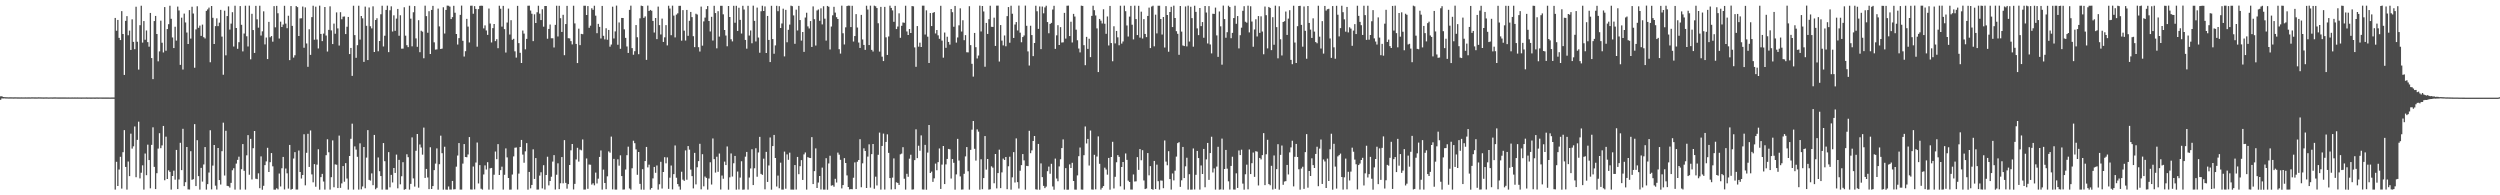 <?xml version="1.0" encoding="UTF-8"?>
<svg xmlns="http://www.w3.org/2000/svg" width="1920" height="150">
  <path d="M0 73.990h1v2.667H0zM1 73.912h1v1.658H1zM2 74.513h1v1.130H2zM3 74.595h1v1.000H3zM4 74.656h1v1.000H4zM5 74.699h1v1.000H5zM6 74.737h1v1.000H6zM7 74.716h1v1.000H7zM8 74.712h1v1.000H8zM9 74.726h1v1.000H9zM10 74.757h1v1.000H10zM11 74.714h1v1.000H11zM12 74.734h1v1.000H12zM13 74.767h1v1.000H13zM14 74.757h1v1.000H14zM15 74.779h1v1.000H15zM16 74.765h1v1.000H16zM17 74.790h1v1.000H17zM18 74.794h1v1.000H18zM19 74.769h1v1.000H19zM20 74.778h1v1.000H20zM21 74.767h1v1.000H21zM22 74.763h1v1.000H22zM23 74.798h1v1.000H23zM24 74.720h1v1.000H24zM25 74.729h1v1.000H25zM26 74.755h1v1.000H26zM27 74.759h1v1.000H27zM28 74.783h1v1.000H28zM29 74.725h1v1.000H29zM30 74.747h1v1.000H30zM31 74.764h1v1.000H31zM32 74.785h1v1.000H32zM33 74.817h1v1.000H33zM34 74.791h1v1.000H34zM35 74.760h1v1.000H35zM36 74.794h1v1.000H36zM37 74.832h1v1.000H37zM38 74.779h1v1.000H38zM39 74.801h1v1.000H39zM40 74.807h1v1.000H40zM41 74.773h1v1.000H41zM42 74.771h1v1.000H42zM43 74.802h1v1.000H43zM44 74.804h1v1.000H44zM45 74.820h1v1.000H45zM46 74.827h1v1.000H46zM47 74.823h1v1.000H47zM48 74.809h1v1.000H48zM49 74.824h1v1.000H49zM50 74.817h1v1.000H50zM51 74.838h1v1.000H51zM52 74.819h1v1.000H52zM53 74.846h1v1.000H53zM54 74.838h1v1.000H54zM55 74.815h1v1.000H55zM56 74.839h1v1.000H56zM57 74.827h1v1.000H57zM58 74.842h1v1.000H58zM59 74.826h1v1.000H59zM60 74.850h1v1.000H60zM61 74.831h1v1.000H61zM62 74.867h1v1.000H62zM63 74.843h1v1.000H63zM64 74.845h1v1.000H64zM65 74.839h1v1.000H65zM66 74.817h1v1.000H66zM67 74.854h1v1.000H67zM68 74.836h1v1.000H68zM69 74.860h1v1.000H69zM70 74.863h1v1.000H70zM71 74.845h1v1.000H71zM72 74.859h1v1.000H72zM73 74.854h1v1.000H73zM74 74.825h1v1.000H74zM75 74.878h1v1.000H75zM76 74.847h1v1.000H76zM77 74.834h1v1.000H77zM78 74.860h1v1.000H78zM79 74.862h1v1.000H79zM80 74.866h1v1.000H80zM81 74.875h1v1.000H81zM82 74.878h1v1.000H82zM83 74.875h1v1.000H83zM84 74.882h1v1.000H84zM85 74.862h1v1.000H85zM86 74.866h1v1.000H86zM87 74.856h1v1.000H87zM88 13.797h1v131.794H88zM89 23.623h1v100.664H89zM90 15.329h1v127.510H90zM91 29.072h1v101.139H91zM92 30.766h1v89.671H92zM93 8.572h1v136.252H93zM94 26.132h1v90.756H94zM95 57.539h1v42.405H95zM96 16.023h1v112.196H96zM97 12.391h1v133.231H97zM98 27.075h1v96.992H98zM99 23.478h1v111.768H99zM100 38.346h1v64.314H100zM101 14.856h1v99.280H101zM102 32.175h1v80.200H102zM103 37.761h1v59.362H103zM104 5.168h1v130.946H104zM105 32.058h1v75.375H105zM106 53.441h1v39.978H106zM107 19.356h1v117.641H107zM108 4.400h1v128.279H108zM109 32.708h1v94.247H109zM110 16.182h1v129.442H110zM111 30.502h1v87.394H111zM112 23.387h1v111.185H112zM113 32.364h1v78.740H113zM114 35.849h1v87.076H114zM115 9.914h1v134.747H115zM116 44.611h1v66.631H116zM117 60.750h1v37.019H117zM118 16.197h1v111.966H118zM119 12.224h1v133.000H119zM120 26.097h1v106.909H120zM121 47.110h1v67.008H121zM122 39.481h1v62.819H122zM123 15.879h1v97.953H123zM124 32.819h1v78.871H124zM125 40.287h1v56.420H125zM126 5.431h1v133.003H126zM127 38.975h1v65.976H127zM128 22.343h1v115.108H128zM129 18.600h1v112.196H129zM130 4.408h1v127.581H130zM131 14.442h1v131.184H131zM132 28.760h1v106.390H132zM133 36.933h1v94.128H133zM134 20.549h1v117.445H134zM135 31.167h1v83.974H135zM136 5.066h1v140.146H136zM137 8.025h1v129.787H137zM138 49.816h1v59.858H138zM139 13.592h1v117.048H139zM140 53.377h1v45.532H140zM141 10.455h1v132.503H141zM142 17.252h1v122.666H142zM143 24.992h1v87.881H143zM144 33.783h1v111.693H144zM145 7.762h1v137.780H145zM146 29.628h1v86.513H146zM147 5.161h1v132.912H147zM148 10.397h1v127.216H148zM149 52.010h1v43.319H149zM150 22.576h1v120.340H150zM151 4.796h1v102.886H151zM152 21.358h1v113.898H152zM153 19.661h1v125.941H153zM154 27.563h1v101.336H154zM155 18.879h1v120.609H155zM156 28.556h1v97.733H156zM157 29.541h1v83.390H157zM158 8.346h1v137.269H158zM159 7.243h1v134.154H159zM160 5.833h1v126.695H160zM161 47.799h1v52.236H161zM162 4.594h1v140.850H162zM163 13.649h1v113.520H163zM164 33.786h1v77.588H164zM165 20.066h1v122.505H165zM166 14.062h1v131.512H166zM167 20.061h1v93.598H167zM168 17.431h1v120.870H168zM169 7.589h1v134.151H169zM170 28.130h1v87.978H170zM171 57.381h1v36.848H171zM172 8.208h1v126.581H172zM173 42.511h1v57.930H173zM174 12.360h1v130.397H174zM175 4.922h1v138.059H175zM176 22.754h1v121.314H176zM177 18.101h1v122.341H177zM178 9.372h1v121.411H178zM179 35.751h1v93.498H179zM180 4.404h1v141.234H180zM181 21.493h1v104.160H181zM182 37.458h1v85.338H182zM183 32.402h1v87.930H183zM184 4.677h1v140.917H184zM185 19.054h1v110.913H185zM186 39.483h1v71.150H186zM187 25.753h1v105.433H187zM188 4.415h1v141.173H188zM189 27.851h1v91.439H189zM190 35.671h1v68.099H190zM191 4.339h1v129.879H191zM192 45.559h1v61.072H192zM193 10.603h1v127.252H193zM194 23.107h1v90.727H194zM195 40.668h1v59.945H195zM196 4.492h1v132.761H196zM197 14.865h1v122.693H197zM198 21.238h1v111.883H198zM199 4.406h1v140.153H199zM200 27.264h1v92.864H200zM201 24.042h1v121.670H201zM202 8.716h1v134.001H202zM203 34.118h1v92.679H203zM204 28.835h1v95.112H204zM205 45.375h1v68.130H205zM206 16.793h1v115.327H206zM207 28.629h1v95.941H207zM208 27.704h1v89.840H208zM209 32.015h1v95.733H209zM210 4.734h1v140.934H210zM211 20.966h1v124.721H211zM212 4.518h1v140.093H212zM213 10.183h1v135.271H213zM214 29.596h1v103.676H214zM215 16.654h1v126.551H215zM216 20.711h1v108.510H216zM217 18.833h1v101.702H217zM218 4.436h1v141.063H218zM219 18.119h1v111.331H219zM220 21.653h1v111.478H220zM221 12.071h1v132.757H221zM222 46.158h1v65.172H222zM223 4.634h1v141.005H223zM224 19.858h1v125.235H224zM225 44.243h1v77.522H225zM226 42.422h1v74.418H226zM227 4.657h1v140.904H227zM228 5.456h1v140.131H228zM229 27.642h1v87.971H229zM230 14.118h1v117.990H230zM231 14.043h1v123.092H231zM232 4.999h1v129.400H232zM233 36.658h1v66.437H233zM234 5.694h1v136.640H234zM235 33.406h1v83.962H235zM236 51.312h1v51.435H236zM237 22.470h1v105.747H237zM238 42.141h1v58.072H238zM239 13.145h1v120.814H239zM240 4.416h1v135.637H240zM241 30.540h1v95.533H241zM242 5.115h1v138.310H242zM243 30.382h1v96.073H243zM244 37.237h1v77.421H244zM245 4.371h1v141.287H245zM246 26.068h1v109.982H246zM247 31.572h1v101.946H247zM248 25.793h1v113.619H248zM249 5.364h1v140.229H249zM250 27.303h1v91.873H250zM251 39.601h1v67.353H251zM252 22.959h1v93.998H252zM253 4.840h1v140.795H253zM254 23.371h1v112.734H254zM255 33.840h1v73.967H255zM256 18.129h1v125.682H256zM257 25.922h1v100.352H257zM258 9.535h1v116.983H258zM259 21.822h1v122.627H259zM260 34.985h1v69.162H260zM261 9.364h1v134.924H261zM262 14.794h1v126.032H262zM263 12.781h1v114.737H263zM264 12.633h1v126.960H264zM265 26.151h1v99.139H265zM266 20.524h1v116.580H266zM267 13.005h1v132.611H267zM268 41.533h1v78.300H268zM269 36.827h1v69.774H269zM270 58.276h1v36.688H270zM271 4.427h1v141.184H271zM272 26.985h1v85.441H272zM273 44.379h1v70.503H273zM274 34.730h1v85.704H274zM275 4.402h1v141.218H275zM276 30.409h1v79.671H276zM277 12.286h1v133.110H277zM278 14.074h1v129.123H278zM279 47.495h1v65.407H279zM280 5.079h1v139.486H280zM281 19.823h1v101.213H281zM282 46.121h1v53.833H282zM283 5.745h1v132.400H283zM284 20.168h1v118.530H284zM285 21.802h1v111.393H285zM286 4.845h1v137.376H286zM287 39.953h1v63.663H287zM288 15.375h1v129.987H288zM289 14.015h1v130.203H289zM290 39.348h1v81.594H290zM291 31.495h1v99.983H291zM292 10.978h1v124.243H292zM293 4.390h1v141.223H293zM294 35.670h1v74.189H294zM295 27.456h1v96.361H295zM296 7.646h1v137.978H296zM297 4.336h1v141.274H297zM298 40.050h1v76.774H298zM299 7.898h1v135.957H299zM300 4.857h1v129.424H300zM301 24.205h1v115.943H301zM302 11.772h1v117.227H302zM303 23.661h1v109.128H303zM304 14.302h1v104.407H304zM305 6.863h1v137.756H305zM306 27.434h1v95.358H306zM307 11.703h1v129.841H307zM308 37.358h1v98.018H308zM309 37.325h1v87.262H309zM310 5.592h1v140.099H310zM311 27.407h1v117.850H311zM312 34.696h1v83.794H312zM313 36.212h1v84.500H313zM314 4.396h1v141.228H314zM315 14.339h1v126.867H315zM316 35.559h1v69.948H316zM317 9.410h1v127.593H317zM318 4.636h1v138.694H318zM319 29.479h1v86.342H319zM320 35.944h1v66.993H320zM321 15.510h1v128.629H321zM322 40.106h1v70.849H322zM323 23.583h1v89.729H323zM324 24.302h1v94.478H324zM325 44.727h1v53.260H325zM326 4.378h1v132.290H326zM327 12.402h1v117.321H327zM328 25.156h1v111.157H328zM329 8.582h1v136.665H329zM330 41.492h1v71.620H330zM331 7.615h1v137.542H331zM332 4.516h1v138.376H332zM333 32.515h1v98.168H333zM334 38.105h1v87.517H334zM335 37.915h1v76.077H335zM336 6.618h1v139.023H336zM337 20.262h1v105.851H337zM338 37.620h1v66.581H338zM339 37.337h1v80.303H339zM340 5.556h1v140.089H340zM341 25.740h1v86.937H341zM342 7.646h1v137.966H342zM343 4.323h1v141.381H343zM344 4.421h1v138.776H344zM345 5.095h1v140.452H345zM346 14.618h1v131.003H346zM347 13.169h1v125.790H347zM348 4.455h1v141.002H348zM349 9.789h1v135.531H349zM350 26.126h1v101.899H350zM351 34.219h1v85.248H351zM352 29.304h1v80.549H352zM353 11.394h1v134.208H353zM354 4.322h1v141.266H354zM355 31.341h1v94.304H355zM356 43.402h1v67.248H356zM357 39.327h1v81.230H357zM358 14.503h1v106.282H358zM359 20.447h1v98.198H359zM360 32.602h1v72.676H360zM361 4.387h1v141.098H361zM362 4.349h1v141.268H362zM363 10.546h1v117.342H363zM364 4.686h1v140.772H364zM365 6.836h1v117.980H365zM366 35.859h1v73.600H366zM367 7.021h1v133.859H367zM368 4.524h1v122.281H368zM369 4.377h1v140.565H369zM370 4.454h1v141.183H370zM371 21.817h1v112.185H371zM372 19.528h1v107.497H372zM373 23.418h1v106.770H373zM374 26.797h1v97.780H374zM375 6.537h1v139.058H375zM376 18.072h1v111.199H376zM377 32.627h1v96.326H377zM378 21.614h1v123.932H378zM379 18.431h1v115.758H379zM380 31.580h1v84.803H380zM381 30.113h1v92.160H381zM382 37.040h1v73.642H382zM383 4.386h1v130.030H383zM384 6.684h1v123.992H384zM385 20.406h1v107.608H385zM386 4.528h1v141.109H386zM387 22.384h1v111.870H387zM388 40.329h1v73.634H388zM389 17.298h1v103.603H389zM390 6.616h1v130.109H390zM391 26.500h1v119.140H391zM392 15.505h1v130.101H392zM393 30.584h1v103.480H393zM394 29.816h1v90.317H394zM395 39.403h1v74.037H395zM396 44.226h1v69.049H396zM397 4.485h1v141.088H397zM398 33.141h1v100.172H398zM399 40.531h1v72.374H399zM400 48.364h1v59.098H400zM401 23.460h1v95.297H401zM402 25.823h1v99.165H402zM403 37.874h1v78.367H403zM404 29.857h1v80.081H404zM405 4.389h1v141.253H405zM406 4.364h1v127.667H406zM407 8.106h1v136.557H407zM408 10.557h1v131.497H408zM409 31.601h1v83.068H409zM410 11.017h1v126.419H410zM411 17.654h1v103.731H411zM412 9.429h1v136.167H412zM413 4.405h1v141.167H413zM414 10.521h1v124.343H414zM415 15.407h1v116.911H415zM416 7.133h1v137.533H416zM417 20.478h1v106.387H417zM418 4.584h1v140.984H418zM419 4.588h1v129.793H419zM420 29.736h1v90.657H420zM421 22.211h1v120.163H421zM422 18.828h1v120.198H422zM423 29.390h1v106.345H423zM424 29.409h1v94.703H424zM425 36.431h1v82.715H425zM426 19.080h1v126.475H426zM427 4.388h1v129.787H427zM428 28.018h1v97.436H428zM429 4.459h1v140.818H429zM430 13.957h1v126.793H430zM431 24.538h1v96.081H431zM432 11.391h1v129.406H432zM433 42.384h1v65.214H433zM434 18.487h1v121.969H434zM435 4.516h1v140.385H435zM436 29.361h1v112.042H436zM437 29.498h1v97.233H437zM438 31.598h1v83.861H438zM439 34.094h1v76.492H439zM440 4.416h1v141.078H440zM441 17.979h1v123.216H441zM442 33.748h1v88.735H442zM443 48.438h1v65.073H443zM444 22.002h1v102.133H444zM445 34.653h1v80.219H445zM446 26.029h1v89.426H446zM447 26.278h1v80.840H447zM448 4.411h1v141.183H448zM449 4.419h1v141.139H449zM450 11.535h1v110.182H450zM451 4.639h1v140.337H451zM452 21.338h1v105.020H452zM453 19.714h1v106.796H453zM454 6.358h1v135.435H454zM455 7.537h1v133.210H455zM456 4.387h1v137.940H456zM457 12.017h1v120.538H457zM458 25.513h1v115.408H458zM459 18.307h1v118.885H459zM460 20.633h1v99.905H460zM461 29.534h1v86.020H461zM462 4.582h1v141.017H462zM463 27.484h1v102.792H463zM464 30.266h1v110.260H464zM465 21.714h1v123.591H465zM466 30.511h1v104.907H466zM467 23.000h1v93.285H467zM468 35.852h1v81.397H468zM469 34.203h1v70.721H469zM470 5.112h1v140.331H470zM471 29.566h1v92.422H471zM472 24.092h1v121.533H472zM473 4.325h1v141.303H473zM474 34.337h1v88.038H474zM475 17.243h1v110.010H475zM476 37.470h1v81.836H476zM477 13.785h1v121.447H477zM478 13.821h1v131.800H478zM479 22.546h1v122.956H479zM480 29.069h1v101.157H480zM481 35.672h1v83.545H481zM482 40.652h1v71.964H482zM483 7.564h1v137.183H483zM484 4.378h1v141.303H484zM485 36.971h1v92.236H485zM486 42.027h1v66.040H486zM487 39.344h1v70.653H487zM488 19.258h1v95.468H488zM489 28.625h1v105.634H489zM490 41.606h1v75.115H490zM491 14.095h1v127.116H491zM492 4.375h1v141.253H492zM493 4.658h1v125.273H493zM494 13.712h1v132.000H494zM495 12.593h1v111.110H495zM496 45.957h1v66.872H496zM497 4.278h1v124.284H497zM498 8.444h1v118.000H498zM499 7.622h1v138.008H499zM500 8.251h1v136.130H500zM501 16.095h1v120.936H501zM502 24.991h1v103.224H502zM503 13.824h1v118.862H503zM504 30.043h1v97.012H504zM505 5.049h1v140.577H505zM506 19.281h1v122.211H506zM507 26.473h1v97.789H507zM508 14.271h1v130.544H508zM509 32.181h1v99.912H509zM510 28.674h1v92.030H510zM511 19.294h1v106.126H511zM512 34.875h1v86.009H512zM513 4.386h1v140.678H513zM514 6.553h1v129.892H514zM515 27.010h1v100.095H515zM516 4.340h1v141.119H516zM517 11.994h1v121.740H517zM518 28.735h1v82.969H518zM519 11.235h1v125.272H519zM520 10.222h1v131.141H520zM521 4.492h1v138.693H521zM522 4.440h1v141.212H522zM523 31.250h1v100.639H523zM524 7.764h1v130.201H524zM525 23.546h1v115.343H525zM526 31.113h1v84.369H526zM527 7.607h1v130.435H527zM528 27.506h1v84.690H528zM529 15.990h1v98.975H529zM530 9.158h1v121.093H530zM531 13.157h1v122.127H531zM532 27.797h1v116.900H532zM533 36.187h1v81.227H533zM534 10.544h1v131.051H534zM535 11.160h1v117.324H535zM536 36.269h1v87.501H536zM537 39.573h1v70.886H537zM538 5.069h1v140.335H538zM539 35.078h1v83.328H539zM540 16.439h1v126.685H540zM541 13.536h1v122.021H541zM542 7.032h1v129.576H542zM543 4.640h1v140.974H543zM544 16.123h1v120.993H544zM545 24.159h1v100.455H545zM546 12.886h1v128.826H546zM547 31.122h1v75.210H547zM548 4.442h1v117.753H548zM549 10.019h1v122.543H549zM550 37.130h1v83.244H550zM551 8.581h1v123.372H551zM552 28.089h1v89.849H552zM553 4.462h1v141.115H553zM554 4.456h1v130.339H554zM555 10.985h1v126.272H555zM556 23.038h1v101.052H556zM557 27.280h1v99.497H557zM558 35.539h1v76.938H558zM559 4.589h1v141.065H559zM560 13.049h1v123.146H560zM561 30.132h1v87.714H561zM562 31.788h1v103.778H562zM563 4.430h1v120.961H563zM564 17.471h1v102.290H564zM565 4.477h1v141.174H565zM566 23.768h1v107.949H566zM567 5.965h1v139.548H567zM568 15.275h1v121.113H568zM569 25.746h1v98.131H569zM570 4.468h1v141.232H570zM571 7.329h1v138.212H571zM572 30.668h1v89.650H572zM573 37.397h1v79.303H573zM574 4.441h1v141.159H574zM575 27.311h1v109.050H575zM576 23.399h1v105.973H576zM577 33.225h1v81.415H577zM578 4.376h1v137.761H578zM579 16.050h1v113.202H579zM580 31.856h1v82.007H580zM581 5.819h1v129.904H581zM582 28.838h1v88.265H582zM583 40.509h1v64.610H583zM584 8.676h1v124.868H584zM585 4.406h1v129.883H585zM586 8.465h1v113.373H586zM587 4.921h1v140.493H587zM588 40.691h1v75.921H588zM589 12.244h1v127.497H589zM590 30.646h1v96.417H590zM591 47.658h1v57.893H591zM592 4.434h1v141.236H592zM593 30.013h1v82.185H593zM594 41.286h1v62.325H594zM595 34.841h1v86.483H595zM596 4.456h1v138.804H596zM597 8.577h1v126.272H597zM598 4.746h1v139.818H598zM599 21.528h1v103.401H599zM600 18.043h1v127.552H600zM601 6.661h1v138.940H601zM602 43.303h1v73.123H602zM603 7.574h1v137.391H603zM604 32.446h1v86.145H604zM605 22.885h1v99.844H605zM606 18.876h1v98.352H606zM607 4.341h1v141.286H607zM608 4.748h1v140.854H608zM609 11.804h1v133.836H609zM610 33.621h1v93.130H610zM611 7.440h1v138.099H611zM612 23.396h1v97.124H612zM613 4.484h1v129.314H613zM614 15.424h1v112.241H614zM615 31.182h1v91.789H615zM616 24.583h1v113.593H616zM617 39.854h1v78.748H617zM618 13.458h1v103.625H618zM619 9.780h1v135.834H619zM620 20.259h1v100.441H620zM621 21.860h1v99.405H621zM622 16.169h1v105.213H622zM623 36.037h1v69.293H623zM624 4.902h1v136.480H624zM625 14.720h1v116.726H625zM626 34.958h1v78.996H626zM627 8.048h1v136.345H627zM628 7.276h1v132.916H628zM629 15.995h1v119.170H629zM630 6.421h1v139.068H630zM631 18.753h1v109.986H631zM632 4.789h1v140.845H632zM633 14.340h1v131.282H633zM634 31.200h1v90.316H634zM635 4.535h1v141.180H635zM636 5.166h1v120.380H636zM637 37.982h1v81.623H637zM638 20.369h1v122.203H638zM639 11.770h1v130.469H639zM640 5.205h1v138.203H640zM641 9.681h1v127.624H641zM642 13.208h1v126.963H642zM643 14.583h1v102.608H643zM644 37.765h1v80.999H644zM645 41.180h1v81.537H645zM646 4.341h1v140.371H646zM647 25.563h1v116.591H647zM648 34.171h1v87.270H648zM649 20.970h1v104.237H649zM650 4.653h1v130.032H650zM651 4.297h1v139.328H651zM652 4.388h1v141.083H652zM653 20.768h1v124.415H653zM654 4.457h1v140.923H654zM655 31.880h1v104.613H655zM656 27.697h1v97.008H656zM657 10.847h1v134.361H657zM658 21.172h1v103.056H658zM659 32.648h1v90.229H659zM660 36.824h1v70.086H660zM661 11.406h1v132.414H661zM662 30.330h1v95.086H662zM663 34.524h1v79.399H663zM664 38.291h1v77.651H664zM665 4.386h1v139.991H665zM666 7.340h1v112.924H666zM667 34.632h1v76.222H667zM668 4.337h1v139.747H668zM669 38.291h1v80.068H669zM670 39.586h1v70.995H670zM671 4.368h1v140.563H671zM672 4.816h1v130.865H672zM673 6.212h1v136.236H673zM674 17.881h1v101.005H674zM675 39.608h1v62.218H675zM676 5.290h1v140.337H676zM677 43.505h1v68.595H677zM678 46.897h1v55.715H678zM679 5.263h1v140.279H679zM680 28.676h1v80.351H680zM681 42.170h1v61.000H681zM682 28.012h1v89.399H682zM683 4.371h1v132.360H683zM684 6.105h1v139.425H684zM685 7.982h1v128.426H685zM686 16.724h1v104.928H686zM687 4.511h1v140.799H687zM688 22.327h1v117.722H688zM689 20.359h1v120.126H689zM690 10.251h1v131.770H690zM691 29.047h1v89.504H691zM692 19.829h1v98.113H692zM693 17.235h1v95.826H693zM694 17.532h1v119.715H694zM695 4.380h1v141.257H695zM696 24.182h1v109.321H696zM697 26.897h1v108.883H697zM698 22.249h1v99.617H698zM699 25.364h1v93.472H699zM700 4.637h1v140.990H700zM701 4.888h1v140.585H701zM702 36.427h1v86.568H702zM703 51.280h1v48.029H703zM704 20.020h1v101.413H704zM705 35.830h1v76.119H705zM706 32.770h1v82.986H706zM707 36.106h1v67.887H707zM708 4.355h1v141.140H708zM709 4.370h1v141.250H709zM710 26.534h1v84.710H710zM711 7.918h1v137.804H711zM712 28.171h1v89.015H712zM713 48.395h1v47.618H713zM714 10.020h1v122.856H714zM715 20.001h1v111.781H715zM716 9.858h1v129.825H716zM717 9.268h1v127.681H717zM718 25.701h1v99.926H718zM719 23.018h1v107.735H719zM720 27.153h1v97.375H720zM721 29.807h1v84.236H721zM722 4.473h1v140.648H722zM723 31.157h1v95.273H723zM724 44.303h1v67.806H724zM725 24.968h1v116.411H725zM726 36.699h1v89.551H726zM727 28.222h1v93.823H727zM728 32.221h1v82.183H728zM729 34.239h1v80.442H729zM730 6.935h1v130.195H730zM731 9.391h1v112.794H731zM732 20.512h1v104.542H732zM733 4.535h1v141.121H733zM734 32.737h1v101.218H734zM735 28.794h1v77.869H735zM736 19.434h1v103.866H736zM737 6.380h1v129.106H737zM738 24.238h1v121.361H738zM739 15.542h1v129.984H739zM740 30.898h1v102.606H740zM741 26.993h1v93.143H741zM742 40.147h1v72.801H742zM743 40.249h1v91.271H743zM744 4.780h1v140.810H744zM745 34.660h1v80.452H745zM746 49.021h1v50.560H746zM747 58.813h1v34.121H747zM748 25.273h1v89.006H748zM749 36.265h1v87.065H749zM750 44.895h1v54.490H750zM751 42.636h1v58.469H751zM752 4.363h1v141.312H752zM753 24.170h1v98.159H753zM754 4.598h1v140.713H754zM755 8.804h1v127.956H755zM756 51.252h1v53.224H756zM757 17.591h1v112.658H757zM758 26.078h1v96.022H758zM759 14.756h1v130.853H759zM760 4.404h1v140.937H760zM761 20.581h1v107.158H761zM762 20.680h1v108.107H762zM763 13.576h1v127.197H763zM764 35.291h1v82.959H764zM765 4.328h1v140.378H765zM766 4.323h1v128.613H766zM767 47.240h1v67.699H767zM768 19.262h1v125.215H768zM769 31.168h1v101.229H769zM770 34.863h1v86.926H770zM771 27.218h1v95.676H771zM772 35.510h1v85.059H772zM773 12.410h1v132.887H773zM774 5.434h1v122.255H774zM775 32.834h1v87.516H775zM776 4.404h1v141.249H776zM777 10.562h1v125.612H777zM778 29.123h1v87.732H778zM779 18.821h1v121.383H779zM780 16.926h1v89.350H780zM781 23.407h1v116.490H781zM782 4.296h1v140.483H782zM783 25.083h1v106.036H783zM784 32.467h1v94.331H784zM785 28.446h1v89.864H785zM786 27.235h1v95.946H786zM787 4.278h1v141.408H787zM788 19.795h1v107.586H788zM789 39.463h1v88.107H789zM790 50.327h1v50.147H790zM791 19.767h1v97.883H791zM792 26.932h1v88.553H792zM793 43.091h1v65.176H793zM794 32.999h1v71.442H794zM795 4.383h1v141.040H795zM796 8.634h1v137.006H796zM797 22.176h1v88.359H797zM798 4.962h1v140.739H798zM799 37.714h1v87.775H799zM800 5.034h1v131.013H800zM801 10.238h1v132.522H801zM802 5.688h1v138.818H802zM803 4.403h1v138.902H803zM804 16.940h1v114.530H804zM805 25.531h1v102.434H805zM806 18.379h1v115.027H806zM807 17.548h1v108.243H807zM808 7.308h1v135.911H808zM809 4.465h1v141.256H809zM810 37.520h1v84.267H810zM811 27.137h1v109.995H811zM812 19.361h1v119.865H812zM813 34.553h1v93.246H813zM814 20.842h1v101.456H814zM815 32.678h1v81.045H815zM816 32.536h1v74.502H816zM817 9.858h1v135.757H817zM818 29.655h1v99.466H818zM819 4.400h1v141.308H819zM820 4.311h1v141.339H820zM821 27.689h1v98.558H821zM822 16.688h1v112.317H822zM823 32.600h1v92.407H823zM824 10.650h1v128.370H824zM825 12.720h1v132.901H825zM826 22.775h1v122.882H826zM827 30.926h1v103.762H827zM828 37.276h1v82.708H828zM829 40.263h1v73.047H829zM830 4.377h1v141.160H830zM831 4.535h1v141.113H831zM832 34.710h1v84.484H832zM833 50.049h1v47.099H833zM834 28.311h1v81.878H834zM835 37.547h1v69.160H835zM836 29.726h1v97.414H836zM837 43.896h1v56.327H837zM838 12.210h1v133.316H838zM839 4.385h1v141.259H839zM840 7.818h1v111.084H840zM841 11.852h1v133.572H841zM842 21.800h1v98.396H842zM843 55.324h1v49.408H843zM844 14.566h1v111.219H844zM845 15.868h1v129.751H845zM846 18.024h1v126.211H846zM847 7.138h1v135.767H847zM848 18.203h1v110.559H848zM849 25.955h1v104.243H849zM850 12.662h1v121.507H850zM851 34.907h1v86.407H851zM852 4.560h1v141.110H852zM853 33.063h1v87.488H853zM854 47.029h1v61.898H854zM855 20.173h1v124.553H855zM856 33.343h1v102.458H856zM857 23.742h1v100.870H857zM858 28.682h1v90.481H858zM859 34.779h1v85.711H859zM860 4.412h1v138.672H860zM861 33.490h1v94.765H861zM862 31.869h1v92.540H862zM863 4.330h1v141.279H863zM864 8.616h1v109.255H864zM865 19.552h1v103.232H865zM866 28.071h1v110.667H866zM867 12.758h1v127.037H867zM868 4.523h1v141.048H868zM869 18.982h1v126.650H869zM870 30.249h1v103.759H870zM871 4.360h1v135.064H871zM872 14.651h1v124.623H872zM873 26.931h1v93.731H873zM874 4.457h1v126.014H874zM875 28.881h1v85.601H875zM876 8.966h1v114.106H876zM877 29.608h1v85.757H877zM878 14.700h1v123.886H878zM879 26.085h1v119.105H879zM880 28.515h1v116.235H880zM881 12.226h1v105.353H881zM882 5.818h1v128.843H882zM883 36.899h1v90.666H883zM884 4.996h1v140.187H884zM885 4.420h1v141.298H885zM886 35.573h1v88.036H886zM887 11.278h1v133.936H887zM888 25.642h1v100.799H888zM889 4.422h1v134.751H889zM890 4.394h1v141.244H890zM891 14.608h1v123.983H891zM892 26.519h1v112.208H892zM893 13.033h1v131.518H893zM894 36.488h1v71.399H894zM895 4.730h1v119.367H895zM896 11.540h1v115.393H896zM897 39.730h1v76.397H897zM898 9.210h1v128.289H898zM899 5.243h1v140.359H899zM900 20.789h1v112.409H900zM901 4.329h1v134.203H901zM902 13.829h1v117.249H902zM903 23.980h1v96.313H903zM904 25.981h1v83.958H904zM905 42.068h1v67.154H905zM906 4.594h1v138.907H906zM907 24.292h1v114.218H907zM908 34.919h1v77.930H908zM909 35.387h1v101.346H909zM910 4.952h1v122.770H910zM911 35.612h1v85.515H911zM912 4.347h1v141.274H912zM913 31.895h1v101.891H913zM914 5.181h1v140.474H914zM915 13.945h1v131.652H915zM916 35.861h1v78.157H916zM917 4.420h1v141.092H917zM918 9.113h1v125.119H918zM919 21.820h1v94.097H919zM920 26.991h1v94.382H920zM921 6.125h1v139.493H921zM922 20.048h1v107.026H922zM923 16.965h1v116.649H923zM924 28.995h1v85.382H924zM925 4.584h1v139.246H925zM926 9.624h1v112.785H926zM927 33.361h1v76.401H927zM928 4.696h1v133.426H928zM929 34.125h1v83.428H929zM930 41.032h1v63.975H930zM931 10.531h1v121.901H931zM932 10.705h1v118.621H932zM933 5.816h1v139.801H933zM934 27.176h1v100.749H934zM935 43.686h1v69.039H935zM936 8.807h1v136.871H936zM937 20.221h1v125.230H937zM938 49.660h1v56.803H938zM939 4.285h1v141.358H939zM940 14.664h1v115.106H940zM941 28.998h1v86.133H941zM942 24.739h1v104.814H942zM943 4.408h1v134.848H943zM944 5.449h1v140.098H944zM945 29.358h1v98.086H945zM946 25.232h1v95.157H946zM947 13.866h1v131.718H947zM948 4.389h1v141.227H948zM949 18.256h1v114.842H949zM950 12.332h1v131.984H950zM951 37.164h1v78.401H951zM952 27.021h1v92.055H952zM953 21.263h1v93.669H953zM954 8.285h1v132.702H954zM955 4.747h1v140.912H955zM956 16.706h1v117.141H956zM957 17.387h1v109.093H957zM958 4.340h1v141.051H958zM959 24.863h1v89.904H959zM960 4.804h1v128.882H960zM961 16.533h1v108.827H961zM962 35.880h1v81.279H962zM963 22.643h1v113.193H963zM964 14.772h1v101.347H964zM965 28.025h1v88.450H965zM966 12.327h1v130.087H966zM967 25.236h1v96.080H967zM968 12.551h1v109.842H968zM969 24.235h1v94.891H969zM970 41.677h1v60.553H970zM971 5.024h1v137.176H971zM972 11.665h1v106.831H972zM973 37.184h1v70.192H973zM974 5.339h1v136.046H974zM975 6.100h1v136.194H975zM976 38.479h1v88.833H976zM977 13.197h1v132.354H977zM978 34.360h1v85.023H978zM979 4.351h1v140.650H979zM980 20.822h1v109.076H980zM981 44.795h1v65.974H981zM982 4.815h1v140.861H982zM983 30.169h1v88.760H983zM984 42.605h1v69.161H984zM985 16.882h1v125.055H985zM986 16.283h1v123.149H986zM987 8.869h1v130.239H987zM988 26.823h1v99.862H988zM989 14.265h1v119.706H989zM990 7.836h1v109.187H990zM991 45.989h1v67.221H991zM992 49.327h1v58.775H992zM993 4.408h1v138.749H993zM994 32.662h1v87.773H994zM995 48.379h1v62.187H995zM996 20.107h1v100.468H996zM997 4.622h1v125.371H997zM998 4.434h1v141.218H998zM999 19.102h1v110.321H999zM1000 35.865h1v92.175H1000zM1001 4.982h1v140.075H1001zM1002 23.666h1v93.188H1002zM1003 45.105h1v57.927H1003zM1004 4.602h1v139.517H1004zM1005 17.603h1v113.739H1005zM1006 22.712h1v112.463H1006zM1007 29.154h1v92.425H1007zM1008 14.065h1v112.760H1008zM1009 24.294h1v104.717H1009zM1010 32.299h1v85.903H1010zM1011 33.216h1v79.500H1011zM1012 4.397h1v138.611H1012zM1013 28.162h1v85.949H1013zM1014 37.266h1v69.922H1014zM1015 16.241h1v125.001H1015zM1016 41.154h1v81.331H1016zM1017 4.574h1v119.407H1017zM1018 8.118h1v136.282H1018zM1019 7.057h1v114.771H1019zM1020 6.770h1v132.216H1020zM1021 29.531h1v85.094H1021zM1022 44.426h1v58.276H1022zM1023 4.675h1v140.990H1023zM1024 36.346h1v74.091H1024zM1025 45.105h1v82.820H1025zM1026 4.459h1v140.390H1026zM1027 11.314h1v108.788H1027zM1028 27.956h1v91.210H1028zM1029 21.614h1v96.343H1029zM1030 4.380h1v131.542H1030zM1031 9.348h1v136.284H1031zM1032 14.827h1v121.386H1032zM1033 24.305h1v97.478H1033zM1034 5.317h1v140.082H1034zM1035 24.888h1v107.051H1035zM1036 20.941h1v117.659H1036zM1037 21.981h1v109.784H1037zM1038 35.180h1v78.221H1038zM1039 23.495h1v93.046H1039zM1040 18.519h1v104.054H1040zM1041 26.139h1v100.040H1041zM1042 4.428h1v141.040H1042zM1043 12.207h1v114.546H1043zM1044 16.782h1v108.822H1044zM1045 19.352h1v103.514H1045zM1046 26.839h1v94.352H1046zM1047 4.411h1v138.036H1047zM1048 11.602h1v121.541H1048zM1049 30.603h1v81.326H1049zM1050 4.417h1v131.878H1050zM1051 30.465h1v103.258H1051zM1052 26.880h1v93.584H1052zM1053 16.341h1v120.925H1053zM1054 7.784h1v137.890H1054zM1055 29.475h1v99.087H1055zM1056 31.898h1v90.220H1056zM1057 34.223h1v78.471H1057zM1058 13.385h1v128.054H1058zM1059 28.858h1v85.110H1059zM1060 42.387h1v95.757H1060zM1061 33.710h1v79.872H1061zM1062 42.757h1v61.999H1062zM1063 18.170h1v126.649H1063zM1064 7.503h1v130.961H1064zM1065 32.217h1v94.382H1065zM1066 30.411h1v96.810H1066zM1067 35.436h1v85.751H1067zM1068 36.852h1v72.029H1068zM1069 4.548h1v140.575H1069zM1070 23.478h1v98.716H1070zM1071 4.377h1v116.243H1071zM1072 25.459h1v106.714H1072zM1073 36.375h1v70.293H1073zM1074 9.988h1v117.237H1074zM1075 28.172h1v90.150H1075zM1076 9.475h1v123.309H1076zM1077 24.357h1v106.643H1077zM1078 38.612h1v75.905H1078zM1079 10.541h1v131.915H1079zM1080 11.342h1v129.708H1080zM1081 34.173h1v85.330H1081zM1082 33.638h1v94.384H1082zM1083 37.348h1v79.218H1083zM1084 47.755h1v56.604H1084zM1085 4.329h1v141.158H1085zM1086 4.838h1v140.242H1086zM1087 27.369h1v93.775H1087zM1088 37.522h1v80.237H1088zM1089 37.858h1v71.678H1089zM1090 8.249h1v137.325H1090zM1091 11.272h1v126.769H1091zM1092 36.380h1v71.246H1092zM1093 19.905h1v125.689H1093zM1094 25.445h1v91.910H1094zM1095 31.815h1v83.628H1095zM1096 17.762h1v115.900H1096zM1097 16.630h1v118.547H1097zM1098 27.223h1v104.749H1098zM1099 28.345h1v83.008H1099zM1100 43.334h1v65.977H1100zM1101 8.392h1v135.007H1101zM1102 24.156h1v100.009H1102zM1103 41.851h1v70.550H1103zM1104 44.414h1v56.709H1104zM1105 44.160h1v63.567H1105zM1106 6.348h1v133.218H1106zM1107 4.760h1v140.855H1107zM1108 23.949h1v96.922H1108zM1109 36.967h1v76.853H1109zM1110 29.748h1v83.961H1110zM1111 45.207h1v65.574H1111zM1112 7.514h1v134.338H1112zM1113 19.720h1v109.872H1113zM1114 48.449h1v60.385H1114zM1115 12.920h1v132.687H1115zM1116 31.672h1v79.757H1116zM1117 4.339h1v123.887H1117zM1118 25.961h1v92.682H1118zM1119 18.557h1v110.487H1119zM1120 35.470h1v72.168H1120zM1121 44.237h1v71.571H1121zM1122 44.614h1v62.035H1122zM1123 13.504h1v127.848H1123zM1124 29.756h1v80.218H1124zM1125 38.990h1v73.690H1125zM1126 33.492h1v71.419H1126zM1127 42.449h1v56.656H1127zM1128 20.689h1v112.612H1128zM1129 4.547h1v141.113H1129zM1130 25.227h1v102.182H1130zM1131 23.771h1v94.657H1131zM1132 35.645h1v79.731H1132zM1133 38.566h1v68.324H1133zM1134 11.469h1v132.781H1134zM1135 34.457h1v90.294H1135zM1136 8.119h1v137.472H1136zM1137 4.432h1v141.096H1137zM1138 36.875h1v80.851H1138zM1139 21.491h1v115.809H1139zM1140 9.166h1v119.149H1140zM1141 14.179h1v131.352H1141zM1142 24.412h1v100.253H1142zM1143 32.322h1v82.892H1143zM1144 31.907h1v97.228H1144zM1145 14.446h1v129.302H1145zM1146 39.490h1v66.206H1146zM1147 35.856h1v87.110H1147zM1148 39.326h1v71.375H1148zM1149 48.371h1v50.253H1149zM1150 4.448h1v140.895H1150zM1151 17.305h1v121.317H1151zM1152 27.977h1v95.208H1152zM1153 29.591h1v89.987H1153zM1154 32.817h1v83.002H1154zM1155 19.477h1v124.371H1155zM1156 4.445h1v138.234H1156zM1157 33.884h1v82.806H1157zM1158 4.489h1v141.122H1158zM1159 17.334h1v111.516H1159zM1160 39.436h1v70.872H1160zM1161 12.980h1v115.204H1161zM1162 4.402h1v129.674H1162zM1163 18.356h1v123.523H1163zM1164 33.076h1v88.299H1164zM1165 41.160h1v69.540H1165zM1166 11.633h1v130.275H1166zM1167 8.529h1v137.065H1167zM1168 40.940h1v73.037H1168zM1169 32.908h1v88.605H1169zM1170 37.983h1v72.654H1170zM1171 53.236h1v53.252H1171zM1172 10.646h1v134.135H1172zM1173 22.907h1v96.601H1173zM1174 30.222h1v93.841H1174zM1175 32.976h1v83.696H1175zM1176 41.017h1v66.922H1176zM1177 4.382h1v140.994H1177zM1178 4.487h1v117.081H1178zM1179 37.940h1v65.783H1179zM1180 13.252h1v132.327H1180zM1181 47.036h1v67.082H1181zM1182 37.193h1v69.325H1182zM1183 11.661h1v114.622H1183zM1184 10.307h1v131.325H1184zM1185 39.189h1v71.622H1185zM1186 39.486h1v77.270H1186zM1187 46.803h1v55.097H1187zM1188 4.425h1v139.815H1188zM1189 29.953h1v92.917H1189zM1190 31.042h1v71.343H1190zM1191 37.671h1v66.919H1191zM1192 46.803h1v62.259H1192zM1193 4.489h1v140.813H1193zM1194 10.629h1v134.825H1194zM1195 32.399h1v94.483H1195zM1196 43.529h1v73.307H1196zM1197 40.077h1v72.512H1197zM1198 48.386h1v56.669H1198zM1199 7.107h1v138.533H1199zM1200 35.435h1v68.055H1200zM1201 13.630h1v110.315H1201zM1202 13.785h1v131.667H1202zM1203 42.732h1v62.382H1203zM1204 10.741h1v115.304H1204zM1205 11.257h1v102.402H1205zM1206 9.311h1v123.664H1206zM1207 46.878h1v66.500H1207zM1208 44.029h1v67.578H1208zM1209 26.735h1v111.797H1209zM1210 8.523h1v135.119H1210zM1211 38.957h1v71.128H1211zM1212 37.884h1v83.233H1212zM1213 46.934h1v58.579H1213zM1214 48.696h1v49.943H1214zM1215 4.395h1v137.778H1215zM1216 33.231h1v87.205H1216zM1217 39.365h1v80.653H1217zM1218 17.026h1v121.739H1218zM1219 31.675h1v80.193H1219zM1220 8.261h1v115.134H1220zM1221 12.796h1v122.910H1221zM1222 45.341h1v58.126H1222zM1223 31.572h1v102.352H1223zM1224 29.858h1v99.481H1224zM1225 8.231h1v116.766H1225zM1226 4.438h1v141.216H1226zM1227 12.207h1v125.047H1227zM1228 24.706h1v95.103H1228zM1229 31.583h1v111.966H1229zM1230 39.384h1v76.090H1230zM1231 8.036h1v136.576H1231zM1232 9.712h1v135.729H1232zM1233 33.568h1v79.212H1233zM1234 18.101h1v104.537H1234zM1235 16.649h1v114.608H1235zM1236 20.000h1v106.958H1236zM1237 4.406h1v141.189H1237zM1238 30.319h1v86.693H1238zM1239 16.578h1v117.022H1239zM1240 20.406h1v113.151H1240zM1241 42.997h1v55.522H1241zM1242 6.327h1v121.888H1242zM1243 28.023h1v97.263H1243zM1244 49.347h1v53.044H1244zM1245 19.502h1v121.126H1245zM1246 29.190h1v104.147H1246zM1247 23.056h1v101.212H1247zM1248 13.399h1v130.546H1248zM1249 12.688h1v123.983H1249zM1250 30.891h1v90.447H1250zM1251 31.313h1v106.769H1251zM1252 43.028h1v62.019H1252zM1253 4.652h1v129.645H1253zM1254 21.276h1v109.251H1254zM1255 38.890h1v67.681H1255zM1256 33.730h1v96.703H1256zM1257 17.511h1v109.538H1257zM1258 4.874h1v127.349H1258zM1259 8.466h1v137.052H1259zM1260 36.274h1v83.099H1260zM1261 15.557h1v128.439H1261zM1262 37.078h1v82.963H1262zM1263 49.993h1v61.527H1263zM1264 4.323h1v138.125H1264zM1265 16.830h1v107.230H1265zM1266 45.090h1v61.693H1266zM1267 17.599h1v115.954H1267zM1268 4.444h1v128.205H1268zM1269 13.907h1v122.948H1269zM1270 15.355h1v127.013H1270zM1271 19.378h1v123.998H1271zM1272 29.997h1v110.376H1272zM1273 29.093h1v101.073H1273zM1274 44.581h1v68.377H1274zM1275 4.507h1v141.145H1275zM1276 9.559h1v124.329H1276zM1277 7.672h1v136.266H1277zM1278 20.951h1v109.048H1278zM1279 4.382h1v134.901H1279zM1280 7.188h1v136.531H1280zM1281 26.505h1v98.205H1281zM1282 34.899h1v77.713H1282zM1283 22.115h1v111.573H1283zM1284 39.002h1v67.121H1284zM1285 46.538h1v62.595H1285zM1286 4.545h1v140.526H1286zM1287 35.728h1v78.739H1287zM1288 15.554h1v121.173H1288zM1289 27.423h1v100.041H1289zM1290 17.325h1v111.387H1290zM1291 8.737h1v136.045H1291zM1292 11.056h1v134.477H1292zM1293 13.436h1v113.014H1293zM1294 22.219h1v101.632H1294zM1295 36.118h1v74.289H1295zM1296 8.222h1v126.979H1296zM1297 10.208h1v124.360H1297zM1298 35.440h1v90.286H1298zM1299 22.763h1v107.323H1299zM1300 39.244h1v75.197H1300zM1301 15.615h1v103.452H1301zM1302 4.409h1v130.310H1302zM1303 32.815h1v92.855H1303zM1304 8.442h1v128.486H1304zM1305 25.824h1v109.630H1305zM1306 44.756h1v60.919H1306zM1307 9.612h1v124.374H1307zM1308 23.947h1v111.115H1308zM1309 46.152h1v55.945H1309zM1310 24.442h1v100.930H1310zM1311 7.571h1v113.160H1311zM1312 32.364h1v78.933H1312zM1313 5.024h1v132.983H1313zM1314 19.062h1v120.848H1314zM1315 31.276h1v95.704H1315zM1316 26.268h1v91.354H1316zM1317 46.622h1v62.212H1317zM1318 5.583h1v128.839H1318zM1319 10.099h1v124.796H1319zM1320 39.048h1v78.326H1320zM1321 6.707h1v132.524H1321zM1322 18.810h1v114.894H1322zM1323 8.465h1v126.113H1323zM1324 4.559h1v140.921H1324zM1325 33.807h1v79.959H1325zM1326 13.543h1v127.280H1326zM1327 35.577h1v100.724H1327zM1328 44.012h1v53.821H1328zM1329 4.291h1v130.711H1329zM1330 38.219h1v76.418H1330zM1331 50.849h1v52.276H1331zM1332 10.834h1v127.876H1332zM1333 25.230h1v106.747H1333zM1334 10.722h1v131.009H1334zM1335 16.988h1v121.184H1335zM1336 12.585h1v127.050H1336zM1337 32.445h1v105.034H1337zM1338 35.993h1v76.446H1338zM1339 51.530h1v51.133H1339zM1340 4.505h1v126.428H1340zM1341 30.264h1v103.000H1341zM1342 39.018h1v85.942H1342zM1343 33.627h1v75.533H1343zM1344 17.101h1v115.996H1344zM1345 29.997h1v86.624H1345zM1346 46.938h1v70.824H1346zM1347 51.384h1v59.522H1347zM1348 56.912h1v47.600H1348zM1349 51.978h1v50.792H1349zM1350 58.363h1v39.676H1350zM1351 4.392h1v109.087H1351zM1352 36.361h1v72.004H1352zM1353 26.819h1v93.751H1353zM1354 36.526h1v95.142H1354zM1355 51.446h1v60.107H1355zM1356 11.366h1v117.923H1356zM1357 27.841h1v96.450H1357zM1358 38.854h1v75.327H1358zM1359 23.274h1v107.313H1359zM1360 36.992h1v82.891H1360zM1361 47.203h1v58.536H1361zM1362 9.160h1v110.435H1362zM1363 29.550h1v93.317H1363zM1364 38.140h1v90.954H1364zM1365 39.884h1v92.060H1365zM1366 37.362h1v79.960H1366zM1367 28.817h1v98.073H1367zM1368 36.594h1v88.806H1368zM1369 45.422h1v59.386H1369zM1370 45.605h1v57.383H1370zM1371 47.002h1v57.284H1371zM1372 4.360h1v109.635H1372zM1373 17.978h1v103.386H1373zM1374 46.362h1v62.755H1374zM1375 26.781h1v96.485H1375zM1376 29.191h1v99.835H1376zM1377 51.002h1v48.552H1377zM1378 19.395h1v112.087H1378zM1379 21.992h1v104.511H1379zM1380 38.307h1v91.799H1380zM1381 38.018h1v105.741H1381zM1382 40.645h1v66.948H1382zM1383 11.578h1v105.242H1383zM1384 20.363h1v108.790H1384zM1385 36.358h1v78.064H1385zM1386 43.916h1v70.177H1386zM1387 4.280h1v140.898H1387zM1388 26.850h1v98.998H1388zM1389 15.196h1v114.019H1389zM1390 11.125h1v128.860H1390zM1391 26.943h1v87.503H1391zM1392 66.234h1v17.527H1392zM1393 14.159h1v127.252H1393zM1394 21.420h1v100.884H1394zM1395 47.958h1v58.151H1395zM1396 13.142h1v124.317H1396zM1397 63.571h1v22.263H1397zM1398 14.867h1v124.214H1398zM1399 37.403h1v78.519H1399zM1400 53.426h1v44.870H1400zM1401 21.876h1v106.621H1401zM1402 38.057h1v74.521H1402zM1403 17.057h1v99.989H1403zM1404 20.851h1v105.407H1404zM1405 7.210h1v120.925H1405zM1406 56.998h1v37.777H1406zM1407 38.122h1v76.535H1407zM1408 56.952h1v33.641H1408zM1409 66.357h1v17.722H1409zM1410 13.548h1v131.175H1410zM1411 31.056h1v91.811H1411zM1412 21.812h1v114.343H1412zM1413 13.597h1v132.002H1413zM1414 29.877h1v99.329H1414zM1415 17.545h1v126.694H1415zM1416 4.865h1v140.423H1416zM1417 46.809h1v66.969H1417zM1418 53.148h1v48.032H1418zM1419 59.035h1v32.173H1419zM1420 4.389h1v141.218H1420zM1421 33.170h1v86.399H1421zM1422 36.319h1v77.874H1422zM1423 24.858h1v106.576H1423zM1424 4.394h1v141.211H1424zM1425 23.600h1v95.276H1425zM1426 5.196h1v139.445H1426zM1427 14.302h1v130.878H1427zM1428 41.227h1v64.206H1428zM1429 9.855h1v130.421H1429zM1430 28.982h1v74.021H1430zM1431 39.251h1v73.825H1431zM1432 7.882h1v128.008H1432zM1433 17.170h1v120.314H1433zM1434 7.735h1v125.754H1434zM1435 4.381h1v141.164H1435zM1436 39.386h1v65.565H1436zM1437 5.209h1v140.480H1437zM1438 4.497h1v140.752H1438zM1439 40.974h1v77.536H1439zM1440 32.535h1v86.413H1440zM1441 10.920h1v125.024H1441zM1442 13.364h1v114.172H1442zM1443 34.930h1v78.308H1443zM1444 29.945h1v90.504H1444zM1445 4.432h1v141.167H1445zM1446 4.488h1v140.757H1446zM1447 37.926h1v87.102H1447zM1448 4.510h1v141.202H1448zM1449 13.915h1v130.846H1449zM1450 27.921h1v98.494H1450zM1451 9.504h1v116.405H1451zM1452 23.885h1v100.914H1452zM1453 17.266h1v112.904H1453zM1454 4.442h1v141.083H1454zM1455 25.482h1v102.756H1455zM1456 18.235h1v127.245H1456zM1457 8.194h1v133.670H1457zM1458 40.934h1v75.494H1458zM1459 4.647h1v139.492H1459zM1460 18.972h1v125.148H1460zM1461 39.429h1v65.739H1461zM1462 45.872h1v56.922H1462zM1463 4.389h1v140.212H1463zM1464 21.676h1v120.020H1464zM1465 35.905h1v76.658H1465zM1466 13.801h1v120.880H1466zM1467 4.444h1v131.188H1467zM1468 28.578h1v87.472H1468zM1469 34.829h1v65.097H1469zM1470 4.277h1v141.009H1470zM1471 43.575h1v70.946H1471zM1472 28.156h1v87.113H1472zM1473 26.030h1v98.495H1473zM1474 24.815h1v83.259H1474zM1475 4.370h1v138.349H1475zM1476 4.378h1v127.555H1476zM1477 26.924h1v104.673H1477zM1478 5.790h1v139.446H1478zM1479 41.031h1v82.174H1479zM1480 9.821h1v135.883H1480zM1481 4.829h1v140.747H1481zM1482 45.739h1v65.901H1482zM1483 37.136h1v88.297H1483zM1484 43.908h1v79.684H1484zM1485 5.039h1v140.571H1485zM1486 34.222h1v82.055H1486zM1487 42.032h1v64.904H1487zM1488 22.803h1v98.009H1488zM1489 4.376h1v141.271H1489zM1490 24.600h1v99.836H1490zM1491 4.357h1v141.309H1491zM1492 12.963h1v132.554H1492zM1493 17.865h1v94.365H1493zM1494 11.140h1v133.881H1494zM1495 28.404h1v89.297H1495zM1496 34.466h1v78.626H1496zM1497 4.424h1v141.069H1497zM1498 10.986h1v122.548H1498zM1499 10.137h1v117.868H1499zM1500 7.204h1v129.844H1500zM1501 10.202h1v113.928H1501zM1502 7.538h1v137.716H1502zM1503 5.845h1v133.782H1503zM1504 41.314h1v69.520H1504zM1505 49.294h1v52.332H1505zM1506 8.724h1v121.385H1506zM1507 4.373h1v141.235H1507zM1508 30.297h1v87.663H1508zM1509 33.996h1v88.954H1509zM1510 16.075h1v120.010H1510zM1511 4.442h1v141.209H1511zM1512 28.941h1v86.271H1512zM1513 4.584h1v140.022H1513zM1514 21.127h1v106.883H1514zM1515 35.901h1v69.908H1515zM1516 5.875h1v135.150H1516zM1517 25.301h1v89.403H1517zM1518 36.940h1v90.650H1518zM1519 4.343h1v140.929H1519zM1520 14.370h1v126.554H1520zM1521 4.338h1v141.143H1521zM1522 4.490h1v141.132H1522zM1523 20.229h1v98.991H1523zM1524 4.377h1v141.202H1524zM1525 19.486h1v117.815H1525zM1526 37.527h1v83.772H1526zM1527 26.644h1v97.772H1527zM1528 4.429h1v134.617H1528zM1529 12.732h1v120.188H1529zM1530 29.822h1v78.383H1530zM1531 20.127h1v106.745H1531zM1532 4.351h1v141.303H1532zM1533 16.701h1v128.115H1533zM1534 29.520h1v92.143H1534zM1535 4.368h1v141.035H1535zM1536 29.459h1v106.230H1536zM1537 23.789h1v100.080H1537zM1538 8.228h1v123.920H1538zM1539 4.960h1v133.244H1539zM1540 5.607h1v139.842H1540zM1541 4.549h1v126.294H1541zM1542 14.484h1v114.213H1542zM1543 4.738h1v140.807H1543zM1544 32.000h1v97.947H1544zM1545 40.259h1v82.196H1545zM1546 4.433h1v141.234H1546zM1547 36.708h1v72.269H1547zM1548 42.306h1v54.660H1548zM1549 55.365h1v37.581H1549zM1550 4.365h1v137.662H1550zM1551 26.973h1v87.779H1551zM1552 49.222h1v54.798H1552zM1553 7.424h1v131.214H1553zM1554 4.414h1v138.415H1554zM1555 18.004h1v100.041H1555zM1556 4.338h1v139.472H1556zM1557 4.834h1v136.306H1557zM1558 41.816h1v71.255H1558zM1559 4.653h1v133.523H1559zM1560 23.663h1v89.874H1560zM1561 21.733h1v88.039H1561zM1562 4.416h1v136.476H1562zM1563 17.580h1v108.637H1563zM1564 4.659h1v124.092H1564zM1565 15.418h1v130.185H1565zM1566 43.689h1v69.967H1566zM1567 4.544h1v141.066H1567zM1568 7.516h1v136.420H1568zM1569 47.222h1v65.568H1569zM1570 42.089h1v84.452H1570zM1571 11.089h1v118.075H1571zM1572 4.436h1v141.162H1572zM1573 31.312h1v86.906H1573zM1574 23.437h1v93.353H1574zM1575 25.833h1v106.555H1575zM1576 4.441h1v141.246H1576zM1577 33.429h1v78.904H1577zM1578 4.383h1v141.194H1578zM1579 4.412h1v134.127H1579zM1580 11.447h1v132.200H1580zM1581 4.621h1v140.663H1581zM1582 4.394h1v141.191H1582zM1583 37.732h1v75.542H1583zM1584 4.436h1v141.047H1584zM1585 29.543h1v104.921H1585zM1586 29.882h1v101.211H1586zM1587 26.154h1v96.581H1587zM1588 25.333h1v95.009H1588zM1589 4.765h1v140.831H1589zM1590 14.000h1v127.406H1590zM1591 32.170h1v95.744H1591zM1592 46.928h1v48.012H1592zM1593 22.790h1v95.870H1593zM1594 35.639h1v73.984H1594zM1595 22.326h1v99.798H1595zM1596 19.143h1v95.176H1596zM1597 4.422h1v141.203H1597zM1598 4.355h1v141.268H1598zM1599 11.045h1v110.317H1599zM1600 4.482h1v141.071H1600zM1601 24.249h1v101.470H1601zM1602 34.928h1v106.057H1602zM1603 5.563h1v138.905H1603zM1604 4.400h1v141.224H1604zM1605 4.415h1v139.518H1605zM1606 4.358h1v141.290H1606zM1607 15.662h1v115.578H1607zM1608 14.772h1v113.858H1608zM1609 23.905h1v104.272H1609zM1610 23.320h1v104.412H1610zM1611 10.866h1v133.143H1611zM1612 32.414h1v85.015H1612zM1613 37.342h1v88.245H1613zM1614 23.579h1v121.812H1614zM1615 35.219h1v96.084H1615zM1616 24.779h1v96.400H1616zM1617 26.859h1v93.474H1617zM1618 29.277h1v89.379H1618zM1619 4.412h1v138.782H1619zM1620 15.463h1v109.377H1620zM1621 15.237h1v129.700H1621zM1622 4.376h1v141.346H1622zM1623 11.387h1v133.058H1623zM1624 6.319h1v128.128H1624zM1625 13.907h1v126.767H1625zM1626 4.387h1v134.248H1626zM1627 4.693h1v132.419H1627zM1628 12.436h1v132.678H1628zM1629 28.040h1v108.739H1629zM1630 25.111h1v105.116H1630zM1631 28.298h1v97.484H1631zM1632 4.655h1v137.911H1632zM1633 6.503h1v139.034H1633zM1634 26.254h1v98.115H1634zM1635 47.547h1v49.122H1635zM1636 43.325h1v65.772H1636zM1637 28.556h1v82.140H1637zM1638 28.287h1v98.467H1638zM1639 33.107h1v86.344H1639zM1640 41.452h1v70.116H1640zM1641 4.363h1v141.297H1641zM1642 11.944h1v116.523H1642zM1643 4.660h1v139.518H1643zM1644 4.301h1v132.688H1644zM1645 45.082h1v75.205H1645zM1646 14.027h1v121.182H1646zM1647 14.525h1v108.253H1647zM1648 6.738h1v138.810H1648zM1649 4.453h1v140.968H1649zM1650 11.782h1v127.867H1650zM1651 26.150h1v103.468H1651zM1652 4.815h1v136.524H1652zM1653 23.839h1v102.696H1653zM1654 4.400h1v140.949H1654zM1655 29.658h1v103.063H1655zM1656 38.895h1v73.769H1656zM1657 13.433h1v130.457H1657zM1658 27.672h1v101.443H1658zM1659 33.022h1v89.316H1659zM1660 19.981h1v107.112H1660zM1661 23.021h1v103.597H1661zM1662 4.383h1v141.092H1662zM1663 4.486h1v136.339H1663zM1664 18.463h1v114.503H1664zM1665 4.294h1v141.272H1665zM1666 8.126h1v122.883H1666zM1667 10.879h1v112.501H1667zM1668 11.358h1v133.651H1668zM1669 11.541h1v125.164H1669zM1670 18.237h1v122.606H1670zM1671 4.346h1v141.304H1671zM1672 28.412h1v106.851H1672zM1673 23.749h1v113.107H1673zM1674 21.727h1v100.402H1674zM1675 30.095h1v81.904H1675zM1676 4.303h1v141.327H1676zM1677 24.557h1v99.152H1677zM1678 41.346h1v70.896H1678zM1679 53.308h1v45.781H1679zM1680 27.288h1v89.794H1680zM1681 35.973h1v81.448H1681zM1682 31.983h1v83.299H1682zM1683 22.258h1v87.400H1683zM1684 4.404h1v141.209H1684zM1685 4.413h1v141.165H1685zM1686 15.601h1v121.206H1686zM1687 7.916h1v137.671H1687zM1688 34.192h1v88.036H1688zM1689 4.636h1v131.343H1689zM1690 4.489h1v131.574H1690zM1691 4.383h1v141.220H1691zM1692 4.433h1v133.210H1692zM1693 16.019h1v124.567H1693zM1694 23.815h1v117.037H1694zM1695 25.526h1v102.444H1695zM1696 19.332h1v112.238H1696zM1697 10.123h1v118.530H1697zM1698 10.404h1v134.768H1698zM1699 36.355h1v88.835H1699zM1700 21.800h1v123.015H1700zM1701 22.195h1v109.956H1701zM1702 29.078h1v98.313H1702zM1703 20.737h1v100.279H1703zM1704 29.872h1v88.527H1704zM1705 11.664h1v118.537H1705zM1706 4.768h1v140.866H1706zM1707 17.608h1v115.827H1707zM1708 4.343h1v141.242H1708zM1709 4.336h1v141.260H1709zM1710 22.366h1v108.636H1710zM1711 4.667h1v140.797H1711zM1712 20.778h1v112.323H1712zM1713 4.401h1v135.692H1713zM1714 4.405h1v141.251H1714zM1715 26.341h1v118.151H1715zM1716 30.892h1v90.930H1716zM1717 18.455h1v114.844H1717zM1718 34.230h1v93.639H1718zM1719 4.313h1v141.325H1719zM1720 8.417h1v127.877H1720zM1721 34.099h1v87.837H1721zM1722 49.572h1v49.437H1722zM1723 29.615h1v81.009H1723zM1724 42.271h1v68.231H1724zM1725 27.931h1v105.783H1725zM1726 33.708h1v78.356H1726zM1727 9.838h1v135.601H1727zM1728 4.355h1v141.251H1728zM1729 26.190h1v100.477H1729zM1730 14.384h1v128.947H1730zM1731 27.015h1v97.731H1731zM1732 47.883h1v65.930H1732zM1733 12.649h1v122.609H1733zM1734 7.222h1v138.438H1734zM1735 6.763h1v129.187H1735zM1736 5.039h1v140.675H1736zM1737 4.479h1v134.832H1737zM1738 9.026h1v136.673H1738zM1739 15.618h1v110.728H1739zM1740 24.227h1v104.795H1740zM1741 4.715h1v140.903H1741zM1742 36.086h1v87.149H1742zM1743 40.306h1v73.640H1743zM1744 12.006h1v133.649H1744zM1745 34.194h1v88.650H1745zM1746 16.177h1v114.491H1746zM1747 26.082h1v103.480H1747zM1748 28.123h1v102.265H1748zM1749 4.410h1v141.223H1749zM1750 20.326h1v124.317H1750zM1751 18.723h1v112.089H1751zM1752 4.377h1v141.317H1752zM1753 4.440h1v126.095H1753zM1754 17.918h1v123.190H1754zM1755 17.191h1v113.984H1755zM1756 8.719h1v136.880H1756zM1757 22.804h1v122.828H1757zM1758 26.473h1v119.080H1758zM1759 33.551h1v96.514H1759zM1760 23.393h1v112.802H1760zM1761 28.210h1v90.569H1761zM1762 6.828h1v129.569H1762zM1763 13.303h1v120.851H1763zM1764 50.948h1v56.232H1764zM1765 14.544h1v118.198H1765zM1766 54.687h1v35.535H1766zM1767 15.785h1v124.944H1767zM1768 26.108h1v106.368H1768zM1769 38.779h1v75.180H1769zM1770 49.309h1v52.476H1770zM1771 4.519h1v133.308H1771zM1772 30.167h1v87.484H1772zM1773 4.336h1v138.540H1773zM1774 6.512h1v133.398H1774zM1775 25.853h1v89.159H1775zM1776 4.568h1v126.531H1776zM1777 30.158h1v79.581H1777zM1778 4.545h1v132.575H1778zM1779 20.319h1v125.231H1779zM1780 24.895h1v101.858H1780zM1781 19.206h1v113.736H1781zM1782 26.454h1v103.526H1782zM1783 30.072h1v87.027H1783zM1784 7.796h1v130.242H1784zM1785 27.761h1v93.407H1785zM1786 55.326h1v47.979H1786zM1787 17.243h1v113.244H1787zM1788 13.894h1v130.103H1788zM1789 28.852h1v87.520H1789zM1790 25.188h1v107.493H1790zM1791 39.494h1v63.484H1791zM1792 14.469h1v107.148H1792zM1793 17.274h1v119.344H1793zM1794 34.282h1v66.508H1794zM1795 6.340h1v139.158H1795zM1796 15.882h1v116.501H1796zM1797 33.417h1v85.739H1797zM1798 4.373h1v126.262H1798zM1799 4.485h1v125.932H1799zM1800 18.013h1v107.544H1800zM1801 9.580h1v136.042H1801zM1802 21.885h1v106.558H1802zM1803 9.719h1v135.990H1803zM1804 18.242h1v118.196H1804zM1805 27.497h1v96.947H1805zM1806 7.237h1v132.716H1806zM1807 30.707h1v99.521H1807zM1808 39.979h1v79.978H1808zM1809 14.573h1v115.113H1809zM1810 9.241h1v133.074H1810zM1811 10.679h1v127.186H1811zM1812 32.673h1v86.990H1812zM1813 26.783h1v88.959H1813zM1814 4.353h1v141.222H1814zM1815 13.327h1v110.989H1815zM1816 32.188h1v84.879H1816zM1817 4.378h1v140.937H1817zM1818 33.367h1v93.102H1818zM1819 7.756h1v132.218H1819zM1820 16.185h1v110.227H1820zM1821 11.062h1v125.365H1821zM1822 27.974h1v117.653H1822zM1823 21.657h1v123.977H1823zM1824 34.312h1v98.413H1824zM1825 18.113h1v122.161H1825zM1826 21.742h1v104.032H1826zM1827 26.263h1v104.819H1827zM1828 4.605h1v140.946H1828zM1829 4.278h1v141.303H1829zM1830 19.808h1v118.044H1830zM1831 50.536h1v55.327H1831zM1832 4.965h1v140.596H1832zM1833 10.399h1v127.477H1833zM1834 25.077h1v118.676H1834zM1835 4.413h1v137.799H1835zM1836 10.205h1v135.255H1836zM1837 11.130h1v134.490H1837zM1838 6.346h1v138.840H1838zM1839 8.539h1v134.550H1839zM1840 32.308h1v105.428H1840zM1841 4.744h1v132.659H1841zM1842 24.613h1v85.017H1842zM1843 35.911h1v72.549H1843zM1844 50.339h1v52.780H1844zM1845 57.455h1v33.601H1845zM1846 57.147h1v36.707H1846zM1847 62.040h1v25.226H1847zM1848 61.662h1v26.760H1848zM1849 63.334h1v24.344H1849zM1850 64.855h1v20.772H1850zM1851 66.878h1v15.561H1851zM1852 67.045h1v15.359H1852zM1853 68.014h1v15.471H1853zM1854 69.177h1v13.332H1854zM1855 69.075h1v11.021H1855zM1856 70.773h1v8.213H1856zM1857 70.340h1v8.558H1857zM1858 71.722h1v7.641H1858zM1859 72.530h1v5.831H1859zM1860 71.405h1v6.931H1860zM1861 72.524h1v4.481H1861zM1862 73.021h1v3.730H1862zM1863 73.349h1v3.470H1863zM1864 73.046h1v3.574H1864zM1865 73.626h1v2.597H1865zM1866 73.904h1v2.201H1866zM1867 73.790h1v2.225H1867zM1868 74.101h1v1.721H1868zM1869 74.036h1v1.636H1869zM1870 74.379h1v1.389H1870zM1871 74.298h1v1.370H1871zM1872 74.408h1v1.255H1872zM1873 74.619h1v1.000H1873zM1874 74.543h1v1.000H1874zM1875 74.616h1v1.000H1875zM1876 74.669h1v1.000H1876zM1877 74.680h1v1.000H1877zM1878 74.787h1v1.000H1878zM1879 74.762h1v1.000H1879zM1880 74.797h1v1.000H1880zM1881 74.821h1v1.000H1881zM1882 74.830h1v1.000H1882zM1883 74.863h1v1.000H1883zM1884 74.889h1v1.000H1884zM1885 74.904h1v1.000H1885zM1886 74.900h1v1.000H1886zM1887 74.896h1v1.000H1887zM1888 74.946h1v1.000H1888zM1889 74.941h1v1.000H1889zM1890 74.948h1v1.000H1890zM1891 74.974h1v1.000H1891zM1892 74.975h1v1.000H1892zM1893 74.985h1v1.000H1893zM1894 74.988h1v1.000H1894zM1895 74.991h1v1.000H1895zM1896 74.994h1v1.000H1896zM1897 74.993h1v1.000H1897zM1898 74.996h1v1.000H1898zM1899 74.997h1v1.000H1899zM1900 74.998h1v1.000H1900zM1901 74.998h1v1.000H1901zM1902 74.998h1v1.000H1902zM1903 74.999h1v1.000H1903zM1904 74.999h1v1.000H1904zM1905 74.999h1v1.000H1905zM1906 75.000h1v1.000H1906zM1907 75.000h1v1.000H1907zM1908 75.000h1v1.000H1908zM1909 75.000h1v1.000H1909zM1910 75.000h1v1.000H1910zM1911 75.000h1v1.000H1911zM1912 75.000h1v1.000H1912zM1913 75.000h1v1.000H1913zM1914 75.000h1v1.000H1914zM1915 75.000h1v1.000H1915zM1916 75.000h1v1.000H1916zM1917 75.000h1v1.000H1917zM1918 75.000h1v1.000H1918zM1919 74.704h1v1.000H1919z" fill="#4a4a4a"></path>
</svg>
